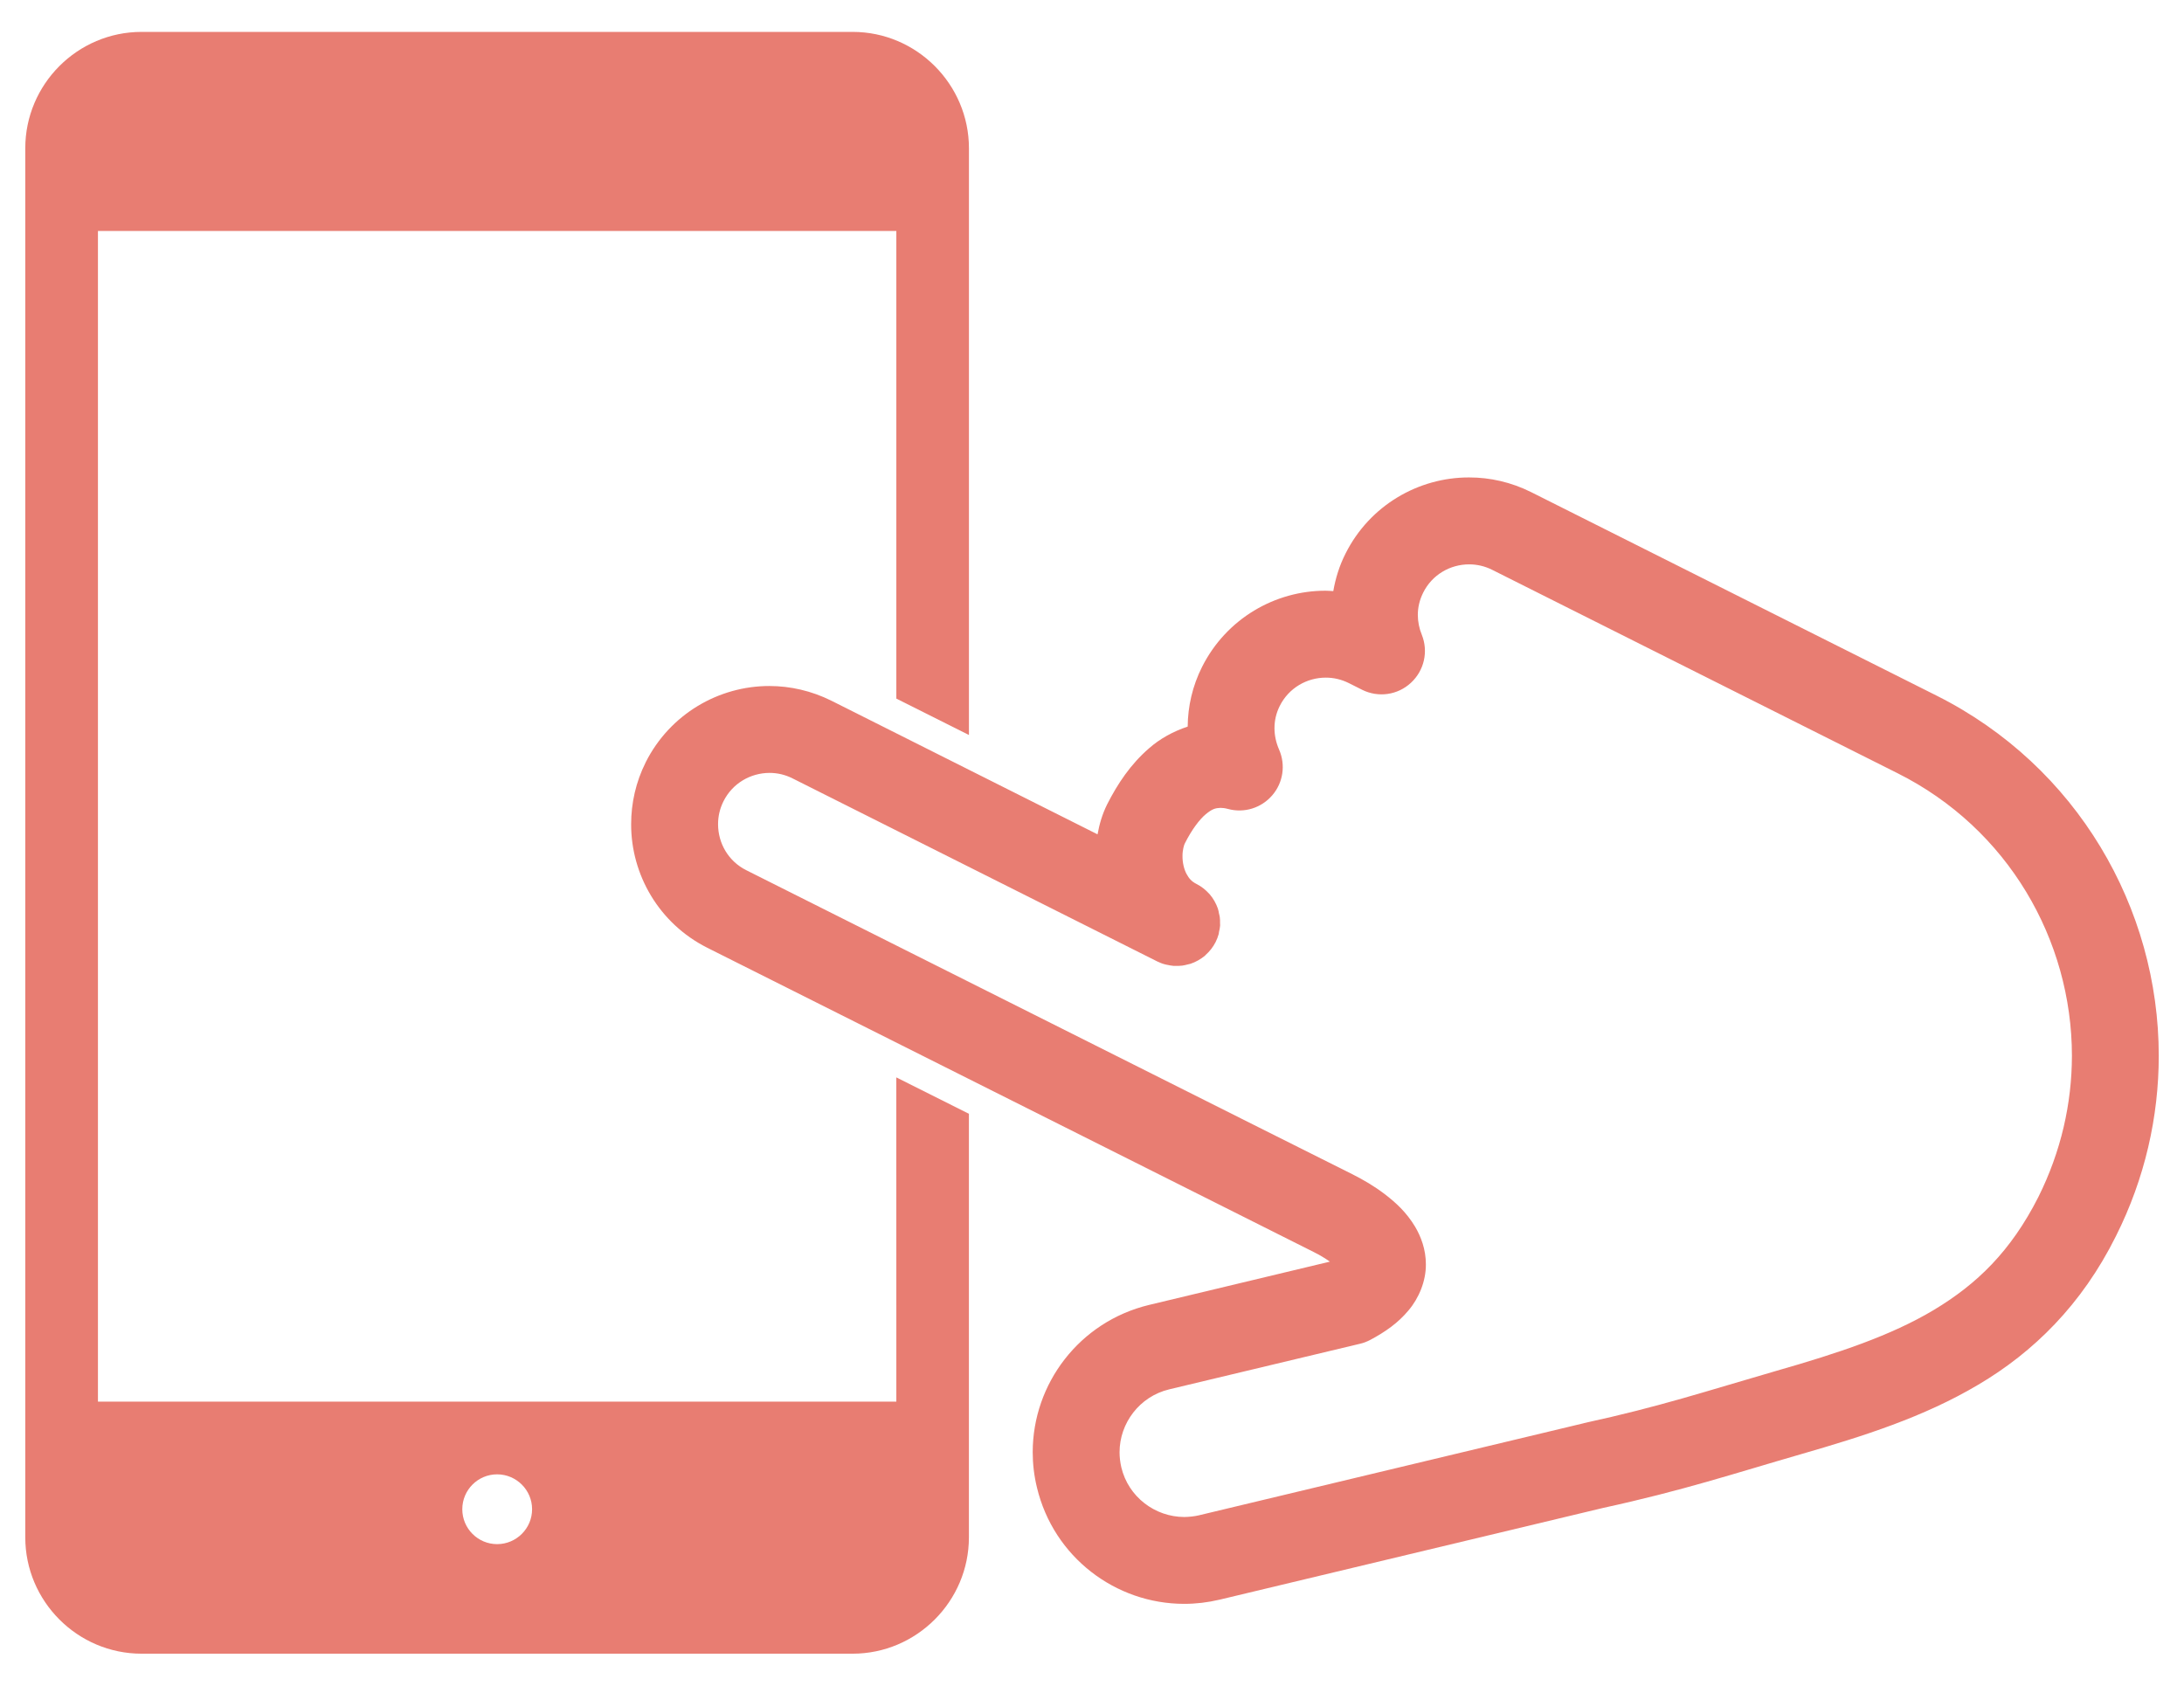 <?xml version="1.0" encoding="utf-8"?>
<!-- Generator: Adobe Illustrator 16.0.0, SVG Export Plug-In . SVG Version: 6.00 Build 0)  -->
<!DOCTYPE svg PUBLIC "-//W3C//DTD SVG 1.1//EN" "http://www.w3.org/Graphics/SVG/1.1/DTD/svg11.dtd">
<svg version="1.1" id="レイヤー_1" xmlns="http://www.w3.org/2000/svg" xmlns:xlink="http://www.w3.org/1999/xlink" x="0px"
	 y="0px" width="66.962px" height="51.683px" viewBox="0 0 66.962 51.683" enable-background="new 0 0 66.962 51.683"
	 xml:space="preserve">
<g>
	<path fill="#E87D72" d="M27.482,42.975H3.003V7.081h24.479V21.42l2.226,1.116V4.546c0-1.962-1.605-3.568-3.565-3.568H4.34
		c-1.964,0-3.565,1.605-3.565,3.568v42.591c0,1.96,1.601,3.567,3.565,3.567h21.802c1.96,0,3.565-1.606,3.565-3.567V34.15
		c-0.75-0.375-1.501-0.75-2.226-1.116L27.482,42.975L27.482,42.975z M15.242,47.345c-0.589,0-1.068-0.479-1.068-1.07
		s0.479-1.07,1.068-1.07c0.588,0,1.072,0.479,1.072,1.07S15.831,47.345,15.242,47.345z"/>
	<path fill="#E87D72" d="M59.371,21.326l-12.428-6.238c-0.607-0.303-1.262-0.451-1.9-0.449c-1.549-0.004-3.047,0.854-3.789,2.335
		c-0.188,0.371-0.307,0.759-0.375,1.15c-0.078-0.004-0.156-0.012-0.232-0.012c-1.549-0.004-3.046,0.854-3.791,2.335
		c-0.295,0.585-0.437,1.216-0.441,1.831c-0.449,0.149-0.858,0.377-1.184,0.665c-0.565,0.487-0.966,1.089-1.288,1.724
		c-0.146,0.295-0.235,0.599-0.292,0.915l-8.16-4.097c-0.607-0.303-1.262-0.451-1.901-0.451c-1.551-0.002-3.046,0.858-3.792,2.337
		v0.002c-0.304,0.604-0.447,1.257-0.447,1.896c-0.004,1.549,0.854,3.048,2.339,3.793l15.541,7.797
		c0.229,0.116,2.831,1.419,3.072,1.542L40.3,38.4c0.159,0.078,0.331,0.182,0.475,0.283l-5.547,1.328
		c-2.132,0.515-3.565,2.412-3.565,4.516c0,0.355,0.042,0.721,0.13,1.082c0.511,2.134,2.411,3.567,4.515,3.567
		c0.359,0,0.719-0.042,1.078-0.127h0.002l11.767-2.815c2.461-0.537,3.99-1.048,6.061-1.646c1.914-0.553,3.76-1.134,5.443-2.134
		c1.68-0.992,3.168-2.445,4.215-4.551c0.891-1.772,1.314-3.667,1.314-5.53C66.189,27.85,63.689,23.49,59.371,21.326z M62.494,36.707
		c-0.842,1.659-1.881,2.665-3.203,3.458c-1.316,0.789-2.945,1.328-4.814,1.863c-2.143,0.619-3.563,1.096-5.902,1.604l-0.025,0.008
		l-11.782,2.819h0.004c-0.156,0.036-0.312,0.052-0.463,0.054c-0.893-0.002-1.713-0.613-1.929-1.523
		c-0.036-0.159-0.054-0.311-0.054-0.462c0-0.891,0.611-1.711,1.523-1.929l5.847-1.397c0.109-0.024,0.209-0.064,0.311-0.116
		c0.467-0.248,0.861-0.525,1.178-0.907c0.318-0.373,0.537-0.898,0.533-1.413c0-0.458-0.152-0.851-0.328-1.15
		c-0.273-0.456-0.609-0.754-0.938-1.006c-0.326-0.248-0.658-0.439-0.955-0.589l-0.002-0.002c-0.236-0.116-2.839-1.421-3.069-1.537
		l-15.542-7.799c-0.553-0.275-0.868-0.83-0.868-1.411c0-0.24,0.052-0.476,0.167-0.705c0.275-0.551,0.829-0.867,1.409-0.869
		c0.238,0,0.476,0.052,0.707,0.168l11.183,5.613c0.08,0.04,0.164,0.072,0.251,0.093c0.016,0.004,0.032,0.006,0.048,0.01
		c0.068,0.014,0.14,0.028,0.208,0.034c0.024,0,0.044-0.001,0.064-0.001c0.066,0,0.13,0.001,0.196-0.008
		c0.06-0.008,0.122-0.024,0.182-0.04c0.022-0.006,0.046-0.008,0.068-0.016c0,0,0,0,0.002,0c0.16-0.054,0.313-0.14,0.447-0.251
		c0.004-0.006,0.008-0.012,0.012-0.016c0.124-0.108,0.231-0.242,0.311-0.399c0.04-0.08,0.072-0.164,0.096-0.25
		c0.004-0.02,0.004-0.04,0.008-0.06c0.016-0.065,0.03-0.132,0.034-0.197c0.002-0.024-0.002-0.046-0.002-0.068
		c0-0.064,0.002-0.128-0.008-0.191c-0.004-0.036-0.016-0.072-0.024-0.108c-0.008-0.048-0.016-0.096-0.032-0.142
		c0-0.002,0-0.002,0-0.004c-0.056-0.162-0.14-0.313-0.253-0.445c-0.002-0.004-0.008-0.006-0.012-0.012
		c-0.11-0.123-0.244-0.231-0.401-0.309c-0.142-0.074-0.22-0.16-0.299-0.306c-0.076-0.142-0.124-0.347-0.122-0.543
		c-0.002-0.184,0.048-0.349,0.07-0.387c0.212-0.423,0.451-0.738,0.643-0.898c0.2-0.164,0.295-0.189,0.451-0.195
		c0.06,0,0.136,0.008,0.233,0.034c0.497,0.134,1.02-0.03,1.355-0.419s0.415-0.933,0.208-1.404c-0.092-0.211-0.14-0.435-0.14-0.654
		c0-0.232,0.05-0.459,0.162-0.683c0.277-0.551,0.831-0.867,1.411-0.867c0.236,0,0.474,0.052,0.707,0.168l0.406,0.204
		c0.496,0.248,1.092,0.164,1.498-0.214c0.408-0.377,0.539-0.962,0.332-1.475c-0.08-0.196-0.121-0.403-0.121-0.607
		c0-0.231,0.053-0.457,0.164-0.681c0.275-0.553,0.83-0.868,1.41-0.868c0.234,0,0.475,0.052,0.705,0.167l12.43,6.237
		c3.389,1.697,5.344,5.114,5.346,8.665C63.523,33.833,63.193,35.308,62.494,36.707z"/>
</g>
</svg>
